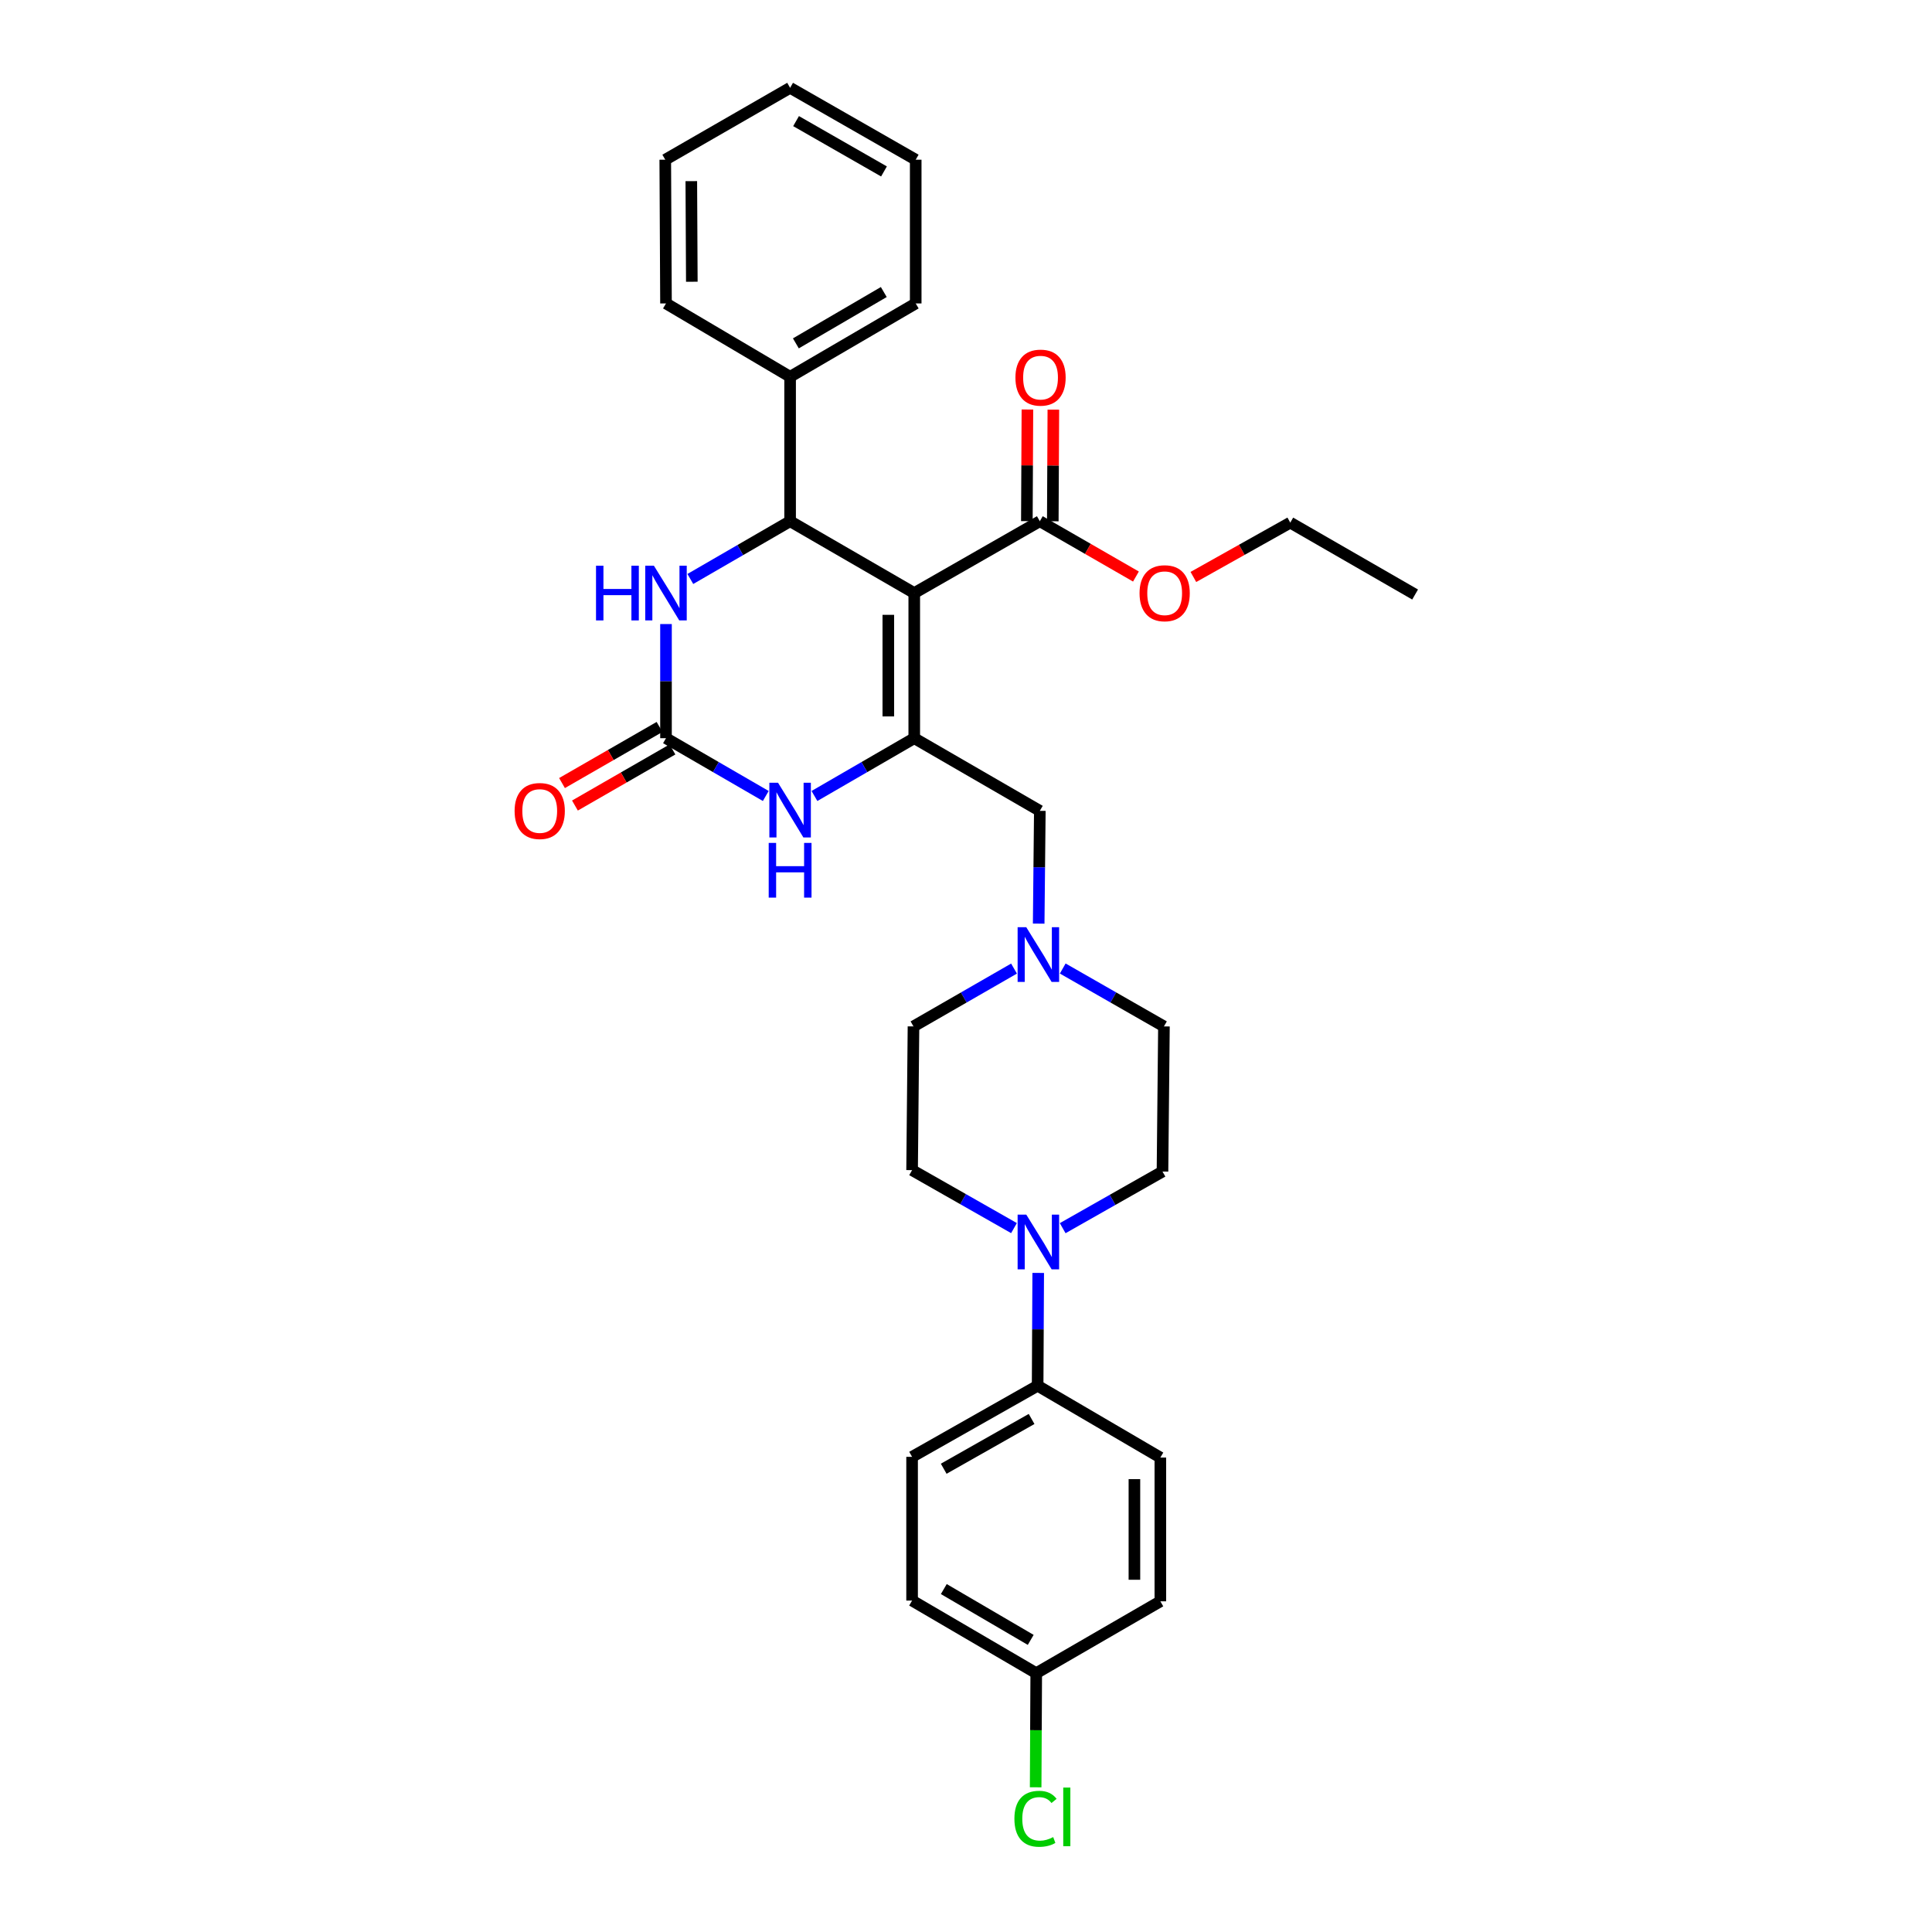 <?xml version='1.0' encoding='iso-8859-1'?>
<svg version='1.1' baseProfile='full'
              xmlns='http://www.w3.org/2000/svg'
                      xmlns:rdkit='http://www.rdkit.org/xml'
                      xmlns:xlink='http://www.w3.org/1999/xlink'
                  xml:space='preserve'
width='1000px' height='1000px' viewBox='0 0 1000 1000'>
<!-- END OF HEADER -->
<rect style='opacity:1.0;fill:#FFFFFF;stroke:none' width='1000' height='1000' x='0' y='0'> </rect>
<path class='bond-0' d='M 473.216,306.971 L 473.216,382.087' style='fill:none;fill-rule:evenodd;stroke:#000000;stroke-width:6px;stroke-linecap:butt;stroke-linejoin:miter;stroke-opacity:1' />
<path class='bond-0' d='M 459.791,318.238 L 459.791,370.82' style='fill:none;fill-rule:evenodd;stroke:#000000;stroke-width:6px;stroke-linecap:butt;stroke-linejoin:miter;stroke-opacity:1' />
<path class='bond-1' d='M 473.216,306.971 L 408.96,269.782' style='fill:none;fill-rule:evenodd;stroke:#000000;stroke-width:6px;stroke-linecap:butt;stroke-linejoin:miter;stroke-opacity:1' />
<path class='bond-5' d='M 473.216,306.971 L 538.211,269.782' style='fill:none;fill-rule:evenodd;stroke:#000000;stroke-width:6px;stroke-linecap:butt;stroke-linejoin:miter;stroke-opacity:1' />
<path class='bond-3' d='M 473.216,382.087 L 447.386,397.046' style='fill:none;fill-rule:evenodd;stroke:#000000;stroke-width:6px;stroke-linecap:butt;stroke-linejoin:miter;stroke-opacity:1' />
<path class='bond-3' d='M 447.386,397.046 L 421.556,412.004' style='fill:none;fill-rule:evenodd;stroke:#0000FF;stroke-width:6px;stroke-linecap:butt;stroke-linejoin:miter;stroke-opacity:1' />
<path class='bond-8' d='M 473.216,382.087 L 538.211,419.694' style='fill:none;fill-rule:evenodd;stroke:#000000;stroke-width:6px;stroke-linecap:butt;stroke-linejoin:miter;stroke-opacity:1' />
<path class='bond-4' d='M 408.96,269.782 L 383.137,284.731' style='fill:none;fill-rule:evenodd;stroke:#000000;stroke-width:6px;stroke-linecap:butt;stroke-linejoin:miter;stroke-opacity:1' />
<path class='bond-4' d='M 383.137,284.731 L 357.314,299.679' style='fill:none;fill-rule:evenodd;stroke:#0000FF;stroke-width:6px;stroke-linecap:butt;stroke-linejoin:miter;stroke-opacity:1' />
<path class='bond-11' d='M 408.96,269.782 L 408.96,195.016' style='fill:none;fill-rule:evenodd;stroke:#000000;stroke-width:6px;stroke-linecap:butt;stroke-linejoin:miter;stroke-opacity:1' />
<path class='bond-2' d='M 344.718,382.087 L 344.718,352.548' style='fill:none;fill-rule:evenodd;stroke:#000000;stroke-width:6px;stroke-linecap:butt;stroke-linejoin:miter;stroke-opacity:1' />
<path class='bond-2' d='M 344.718,352.548 L 344.718,323.009' style='fill:none;fill-rule:evenodd;stroke:#0000FF;stroke-width:6px;stroke-linecap:butt;stroke-linejoin:miter;stroke-opacity:1' />
<path class='bond-10' d='M 341.37,376.269 L 316.133,390.79' style='fill:none;fill-rule:evenodd;stroke:#000000;stroke-width:6px;stroke-linecap:butt;stroke-linejoin:miter;stroke-opacity:1' />
<path class='bond-10' d='M 316.133,390.79 L 290.895,405.311' style='fill:none;fill-rule:evenodd;stroke:#FF0000;stroke-width:6px;stroke-linecap:butt;stroke-linejoin:miter;stroke-opacity:1' />
<path class='bond-10' d='M 348.066,387.906 L 322.828,402.427' style='fill:none;fill-rule:evenodd;stroke:#000000;stroke-width:6px;stroke-linecap:butt;stroke-linejoin:miter;stroke-opacity:1' />
<path class='bond-10' d='M 322.828,402.427 L 297.591,416.948' style='fill:none;fill-rule:evenodd;stroke:#FF0000;stroke-width:6px;stroke-linecap:butt;stroke-linejoin:miter;stroke-opacity:1' />
<path class='bond-31' d='M 344.718,382.087 L 370.541,397.045' style='fill:none;fill-rule:evenodd;stroke:#000000;stroke-width:6px;stroke-linecap:butt;stroke-linejoin:miter;stroke-opacity:1' />
<path class='bond-31' d='M 370.541,397.045 L 396.364,412.002' style='fill:none;fill-rule:evenodd;stroke:#0000FF;stroke-width:6px;stroke-linecap:butt;stroke-linejoin:miter;stroke-opacity:1' />
<path class='bond-14' d='M 544.924,269.815 L 545.069,240.922' style='fill:none;fill-rule:evenodd;stroke:#000000;stroke-width:6px;stroke-linecap:butt;stroke-linejoin:miter;stroke-opacity:1' />
<path class='bond-14' d='M 545.069,240.922 L 545.214,212.028' style='fill:none;fill-rule:evenodd;stroke:#FF0000;stroke-width:6px;stroke-linecap:butt;stroke-linejoin:miter;stroke-opacity:1' />
<path class='bond-14' d='M 531.499,269.748 L 531.643,240.854' style='fill:none;fill-rule:evenodd;stroke:#000000;stroke-width:6px;stroke-linecap:butt;stroke-linejoin:miter;stroke-opacity:1' />
<path class='bond-14' d='M 531.643,240.854 L 531.788,211.961' style='fill:none;fill-rule:evenodd;stroke:#FF0000;stroke-width:6px;stroke-linecap:butt;stroke-linejoin:miter;stroke-opacity:1' />
<path class='bond-19' d='M 538.211,269.782 L 563.087,284.099' style='fill:none;fill-rule:evenodd;stroke:#000000;stroke-width:6px;stroke-linecap:butt;stroke-linejoin:miter;stroke-opacity:1' />
<path class='bond-19' d='M 563.087,284.099 L 587.962,298.416' style='fill:none;fill-rule:evenodd;stroke:#FF0000;stroke-width:6px;stroke-linecap:butt;stroke-linejoin:miter;stroke-opacity:1' />
<path class='bond-6' d='M 524.838,635.664 L 498.468,620.662' style='fill:none;fill-rule:evenodd;stroke:#0000FF;stroke-width:6px;stroke-linecap:butt;stroke-linejoin:miter;stroke-opacity:1' />
<path class='bond-6' d='M 498.468,620.662 L 472.097,605.661' style='fill:none;fill-rule:evenodd;stroke:#000000;stroke-width:6px;stroke-linecap:butt;stroke-linejoin:miter;stroke-opacity:1' />
<path class='bond-9' d='M 537.376,658.863 L 537.227,688.057' style='fill:none;fill-rule:evenodd;stroke:#0000FF;stroke-width:6px;stroke-linecap:butt;stroke-linejoin:miter;stroke-opacity:1' />
<path class='bond-9' d='M 537.227,688.057 L 537.078,717.25' style='fill:none;fill-rule:evenodd;stroke:#000000;stroke-width:6px;stroke-linecap:butt;stroke-linejoin:miter;stroke-opacity:1' />
<path class='bond-33' d='M 550.044,635.701 L 575.872,621.047' style='fill:none;fill-rule:evenodd;stroke:#0000FF;stroke-width:6px;stroke-linecap:butt;stroke-linejoin:miter;stroke-opacity:1' />
<path class='bond-33' d='M 575.872,621.047 L 601.7,606.392' style='fill:none;fill-rule:evenodd;stroke:#000000;stroke-width:6px;stroke-linecap:butt;stroke-linejoin:miter;stroke-opacity:1' />
<path class='bond-7' d='M 537.62,478.067 L 537.916,448.88' style='fill:none;fill-rule:evenodd;stroke:#0000FF;stroke-width:6px;stroke-linecap:butt;stroke-linejoin:miter;stroke-opacity:1' />
<path class='bond-7' d='M 537.916,448.88 L 538.211,419.694' style='fill:none;fill-rule:evenodd;stroke:#000000;stroke-width:6px;stroke-linecap:butt;stroke-linejoin:miter;stroke-opacity:1' />
<path class='bond-17' d='M 550.07,501.302 L 576.261,516.285' style='fill:none;fill-rule:evenodd;stroke:#0000FF;stroke-width:6px;stroke-linecap:butt;stroke-linejoin:miter;stroke-opacity:1' />
<path class='bond-17' d='M 576.261,516.285 L 602.453,531.268' style='fill:none;fill-rule:evenodd;stroke:#000000;stroke-width:6px;stroke-linecap:butt;stroke-linejoin:miter;stroke-opacity:1' />
<path class='bond-18' d='M 524.854,501.337 L 498.837,516.303' style='fill:none;fill-rule:evenodd;stroke:#0000FF;stroke-width:6px;stroke-linecap:butt;stroke-linejoin:miter;stroke-opacity:1' />
<path class='bond-18' d='M 498.837,516.303 L 472.821,531.268' style='fill:none;fill-rule:evenodd;stroke:#000000;stroke-width:6px;stroke-linecap:butt;stroke-linejoin:miter;stroke-opacity:1' />
<path class='bond-15' d='M 537.078,717.25 L 472.097,754.059' style='fill:none;fill-rule:evenodd;stroke:#000000;stroke-width:6px;stroke-linecap:butt;stroke-linejoin:miter;stroke-opacity:1' />
<path class='bond-15' d='M 533.948,734.453 L 488.462,760.219' style='fill:none;fill-rule:evenodd;stroke:#000000;stroke-width:6px;stroke-linecap:butt;stroke-linejoin:miter;stroke-opacity:1' />
<path class='bond-16' d='M 537.078,717.25 L 600.596,754.432' style='fill:none;fill-rule:evenodd;stroke:#000000;stroke-width:6px;stroke-linecap:butt;stroke-linejoin:miter;stroke-opacity:1' />
<path class='bond-24' d='M 408.96,195.016 L 473.97,157.059' style='fill:none;fill-rule:evenodd;stroke:#000000;stroke-width:6px;stroke-linecap:butt;stroke-linejoin:miter;stroke-opacity:1' />
<path class='bond-24' d='M 411.942,177.728 L 457.449,151.158' style='fill:none;fill-rule:evenodd;stroke:#000000;stroke-width:6px;stroke-linecap:butt;stroke-linejoin:miter;stroke-opacity:1' />
<path class='bond-25' d='M 408.96,195.016 L 344.718,157.059' style='fill:none;fill-rule:evenodd;stroke:#000000;stroke-width:6px;stroke-linecap:butt;stroke-linejoin:miter;stroke-opacity:1' />
<path class='bond-12' d='M 472.097,605.661 L 472.821,531.268' style='fill:none;fill-rule:evenodd;stroke:#000000;stroke-width:6px;stroke-linecap:butt;stroke-linejoin:miter;stroke-opacity:1' />
<path class='bond-13' d='M 601.7,606.392 L 602.453,531.268' style='fill:none;fill-rule:evenodd;stroke:#000000;stroke-width:6px;stroke-linecap:butt;stroke-linejoin:miter;stroke-opacity:1' />
<path class='bond-22' d='M 472.097,754.059 L 472.097,828.452' style='fill:none;fill-rule:evenodd;stroke:#000000;stroke-width:6px;stroke-linecap:butt;stroke-linejoin:miter;stroke-opacity:1' />
<path class='bond-21' d='M 600.596,754.432 L 600.596,828.84' style='fill:none;fill-rule:evenodd;stroke:#000000;stroke-width:6px;stroke-linecap:butt;stroke-linejoin:miter;stroke-opacity:1' />
<path class='bond-21' d='M 587.17,765.593 L 587.17,817.679' style='fill:none;fill-rule:evenodd;stroke:#000000;stroke-width:6px;stroke-linecap:butt;stroke-linejoin:miter;stroke-opacity:1' />
<path class='bond-26' d='M 617.689,298.636 L 642.766,284.574' style='fill:none;fill-rule:evenodd;stroke:#FF0000;stroke-width:6px;stroke-linecap:butt;stroke-linejoin:miter;stroke-opacity:1' />
<path class='bond-26' d='M 642.766,284.574 L 667.843,270.513' style='fill:none;fill-rule:evenodd;stroke:#000000;stroke-width:6px;stroke-linecap:butt;stroke-linejoin:miter;stroke-opacity:1' />
<path class='bond-20' d='M 536.354,866.029 L 600.596,828.84' style='fill:none;fill-rule:evenodd;stroke:#000000;stroke-width:6px;stroke-linecap:butt;stroke-linejoin:miter;stroke-opacity:1' />
<path class='bond-23' d='M 536.354,866.029 L 536.203,895.565' style='fill:none;fill-rule:evenodd;stroke:#000000;stroke-width:6px;stroke-linecap:butt;stroke-linejoin:miter;stroke-opacity:1' />
<path class='bond-23' d='M 536.203,895.565 L 536.052,925.102' style='fill:none;fill-rule:evenodd;stroke:#00CC00;stroke-width:6px;stroke-linecap:butt;stroke-linejoin:miter;stroke-opacity:1' />
<path class='bond-34' d='M 536.354,866.029 L 472.097,828.452' style='fill:none;fill-rule:evenodd;stroke:#000000;stroke-width:6px;stroke-linecap:butt;stroke-linejoin:miter;stroke-opacity:1' />
<path class='bond-34' d='M 533.493,848.803 L 488.513,822.499' style='fill:none;fill-rule:evenodd;stroke:#000000;stroke-width:6px;stroke-linecap:butt;stroke-linejoin:miter;stroke-opacity:1' />
<path class='bond-29' d='M 473.97,157.059 L 473.97,82.666' style='fill:none;fill-rule:evenodd;stroke:#000000;stroke-width:6px;stroke-linecap:butt;stroke-linejoin:miter;stroke-opacity:1' />
<path class='bond-28' d='M 344.718,157.059 L 344.338,82.666' style='fill:none;fill-rule:evenodd;stroke:#000000;stroke-width:6px;stroke-linecap:butt;stroke-linejoin:miter;stroke-opacity:1' />
<path class='bond-28' d='M 358.087,145.831 L 357.82,93.756' style='fill:none;fill-rule:evenodd;stroke:#000000;stroke-width:6px;stroke-linecap:butt;stroke-linejoin:miter;stroke-opacity:1' />
<path class='bond-27' d='M 667.843,270.513 L 732.458,307.724' style='fill:none;fill-rule:evenodd;stroke:#000000;stroke-width:6px;stroke-linecap:butt;stroke-linejoin:miter;stroke-opacity:1' />
<path class='bond-30' d='M 344.338,82.666 L 408.96,45.455' style='fill:none;fill-rule:evenodd;stroke:#000000;stroke-width:6px;stroke-linecap:butt;stroke-linejoin:miter;stroke-opacity:1' />
<path class='bond-32' d='M 473.97,82.666 L 408.96,45.455' style='fill:none;fill-rule:evenodd;stroke:#000000;stroke-width:6px;stroke-linecap:butt;stroke-linejoin:miter;stroke-opacity:1' />
<path class='bond-32' d='M 457.549,88.736 L 412.042,62.688' style='fill:none;fill-rule:evenodd;stroke:#000000;stroke-width:6px;stroke-linecap:butt;stroke-linejoin:miter;stroke-opacity:1' />
<path  class='atom-4' d='M 402.7 405.138
L 411.98 420.138
Q 412.9 421.618, 414.38 424.298
Q 415.86 426.978, 415.94 427.138
L 415.94 405.138
L 419.7 405.138
L 419.7 433.458
L 415.82 433.458
L 405.86 417.058
Q 404.7 415.138, 403.46 412.938
Q 402.26 410.738, 401.9 410.058
L 401.9 433.458
L 398.22 433.458
L 398.22 405.138
L 402.7 405.138
' fill='#0000FF'/>
<path  class='atom-4' d='M 397.88 436.29
L 401.72 436.29
L 401.72 448.33
L 416.2 448.33
L 416.2 436.29
L 420.04 436.29
L 420.04 464.61
L 416.2 464.61
L 416.2 451.53
L 401.72 451.53
L 401.72 464.61
L 397.88 464.61
L 397.88 436.29
' fill='#0000FF'/>
<path  class='atom-5' d='M 308.498 292.811
L 312.338 292.811
L 312.338 304.851
L 326.818 304.851
L 326.818 292.811
L 330.658 292.811
L 330.658 321.131
L 326.818 321.131
L 326.818 308.051
L 312.338 308.051
L 312.338 321.131
L 308.498 321.131
L 308.498 292.811
' fill='#0000FF'/>
<path  class='atom-5' d='M 338.458 292.811
L 347.738 307.811
Q 348.658 309.291, 350.138 311.971
Q 351.618 314.651, 351.698 314.811
L 351.698 292.811
L 355.458 292.811
L 355.458 321.131
L 351.578 321.131
L 341.618 304.731
Q 340.458 302.811, 339.218 300.611
Q 338.018 298.411, 337.658 297.731
L 337.658 321.131
L 333.978 321.131
L 333.978 292.811
L 338.458 292.811
' fill='#0000FF'/>
<path  class='atom-7' d='M 531.198 628.683
L 540.478 643.683
Q 541.398 645.163, 542.878 647.843
Q 544.358 650.523, 544.438 650.683
L 544.438 628.683
L 548.198 628.683
L 548.198 657.003
L 544.318 657.003
L 534.358 640.603
Q 533.198 638.683, 531.958 636.483
Q 530.758 634.283, 530.398 633.603
L 530.398 657.003
L 526.718 657.003
L 526.718 628.683
L 531.198 628.683
' fill='#0000FF'/>
<path  class='atom-8' d='M 531.198 479.927
L 540.478 494.927
Q 541.398 496.407, 542.878 499.087
Q 544.358 501.767, 544.438 501.927
L 544.438 479.927
L 548.198 479.927
L 548.198 508.247
L 544.318 508.247
L 534.358 491.847
Q 533.198 489.927, 531.958 487.727
Q 530.758 485.527, 530.398 484.847
L 530.398 508.247
L 526.718 508.247
L 526.718 479.927
L 531.198 479.927
' fill='#0000FF'/>
<path  class='atom-11' d='M 266.358 419.774
Q 266.358 412.974, 269.718 409.174
Q 273.078 405.374, 279.358 405.374
Q 285.638 405.374, 288.998 409.174
Q 292.358 412.974, 292.358 419.774
Q 292.358 426.654, 288.958 430.574
Q 285.558 434.454, 279.358 434.454
Q 273.118 434.454, 269.718 430.574
Q 266.358 426.694, 266.358 419.774
M 279.358 431.254
Q 283.678 431.254, 285.998 428.374
Q 288.358 425.454, 288.358 419.774
Q 288.358 414.214, 285.998 411.414
Q 283.678 408.574, 279.358 408.574
Q 275.038 408.574, 272.678 411.374
Q 270.358 414.174, 270.358 419.774
Q 270.358 425.494, 272.678 428.374
Q 275.038 431.254, 279.358 431.254
' fill='#FF0000'/>
<path  class='atom-15' d='M 525.584 195.454
Q 525.584 188.654, 528.944 184.854
Q 532.304 181.054, 538.584 181.054
Q 544.864 181.054, 548.224 184.854
Q 551.584 188.654, 551.584 195.454
Q 551.584 202.334, 548.184 206.254
Q 544.784 210.134, 538.584 210.134
Q 532.344 210.134, 528.944 206.254
Q 525.584 202.374, 525.584 195.454
M 538.584 206.934
Q 542.904 206.934, 545.224 204.054
Q 547.584 201.134, 547.584 195.454
Q 547.584 189.894, 545.224 187.094
Q 542.904 184.254, 538.584 184.254
Q 534.264 184.254, 531.904 187.054
Q 529.584 189.854, 529.584 195.454
Q 529.584 201.174, 531.904 204.054
Q 534.264 206.934, 538.584 206.934
' fill='#FF0000'/>
<path  class='atom-20' d='M 589.826 307.051
Q 589.826 300.251, 593.186 296.451
Q 596.546 292.651, 602.826 292.651
Q 609.106 292.651, 612.466 296.451
Q 615.826 300.251, 615.826 307.051
Q 615.826 313.931, 612.426 317.851
Q 609.026 321.731, 602.826 321.731
Q 596.586 321.731, 593.186 317.851
Q 589.826 313.971, 589.826 307.051
M 602.826 318.531
Q 607.146 318.531, 609.466 315.651
Q 611.826 312.731, 611.826 307.051
Q 611.826 301.491, 609.466 298.691
Q 607.146 295.851, 602.826 295.851
Q 598.506 295.851, 596.146 298.651
Q 593.826 301.451, 593.826 307.051
Q 593.826 312.771, 596.146 315.651
Q 598.506 318.531, 602.826 318.531
' fill='#FF0000'/>
<path  class='atom-24' d='M 525.054 941.402
Q 525.054 934.362, 528.334 930.682
Q 531.654 926.962, 537.934 926.962
Q 543.774 926.962, 546.894 931.082
L 544.254 933.242
Q 541.974 930.242, 537.934 930.242
Q 533.654 930.242, 531.374 933.122
Q 529.134 935.962, 529.134 941.402
Q 529.134 947.002, 531.454 949.882
Q 533.814 952.762, 538.374 952.762
Q 541.494 952.762, 545.134 950.882
L 546.254 953.882
Q 544.774 954.842, 542.534 955.402
Q 540.294 955.962, 537.814 955.962
Q 531.654 955.962, 528.334 952.202
Q 525.054 948.442, 525.054 941.402
' fill='#00CC00'/>
<path  class='atom-24' d='M 550.334 925.242
L 554.014 925.242
L 554.014 955.602
L 550.334 955.602
L 550.334 925.242
' fill='#00CC00'/>
</svg>
